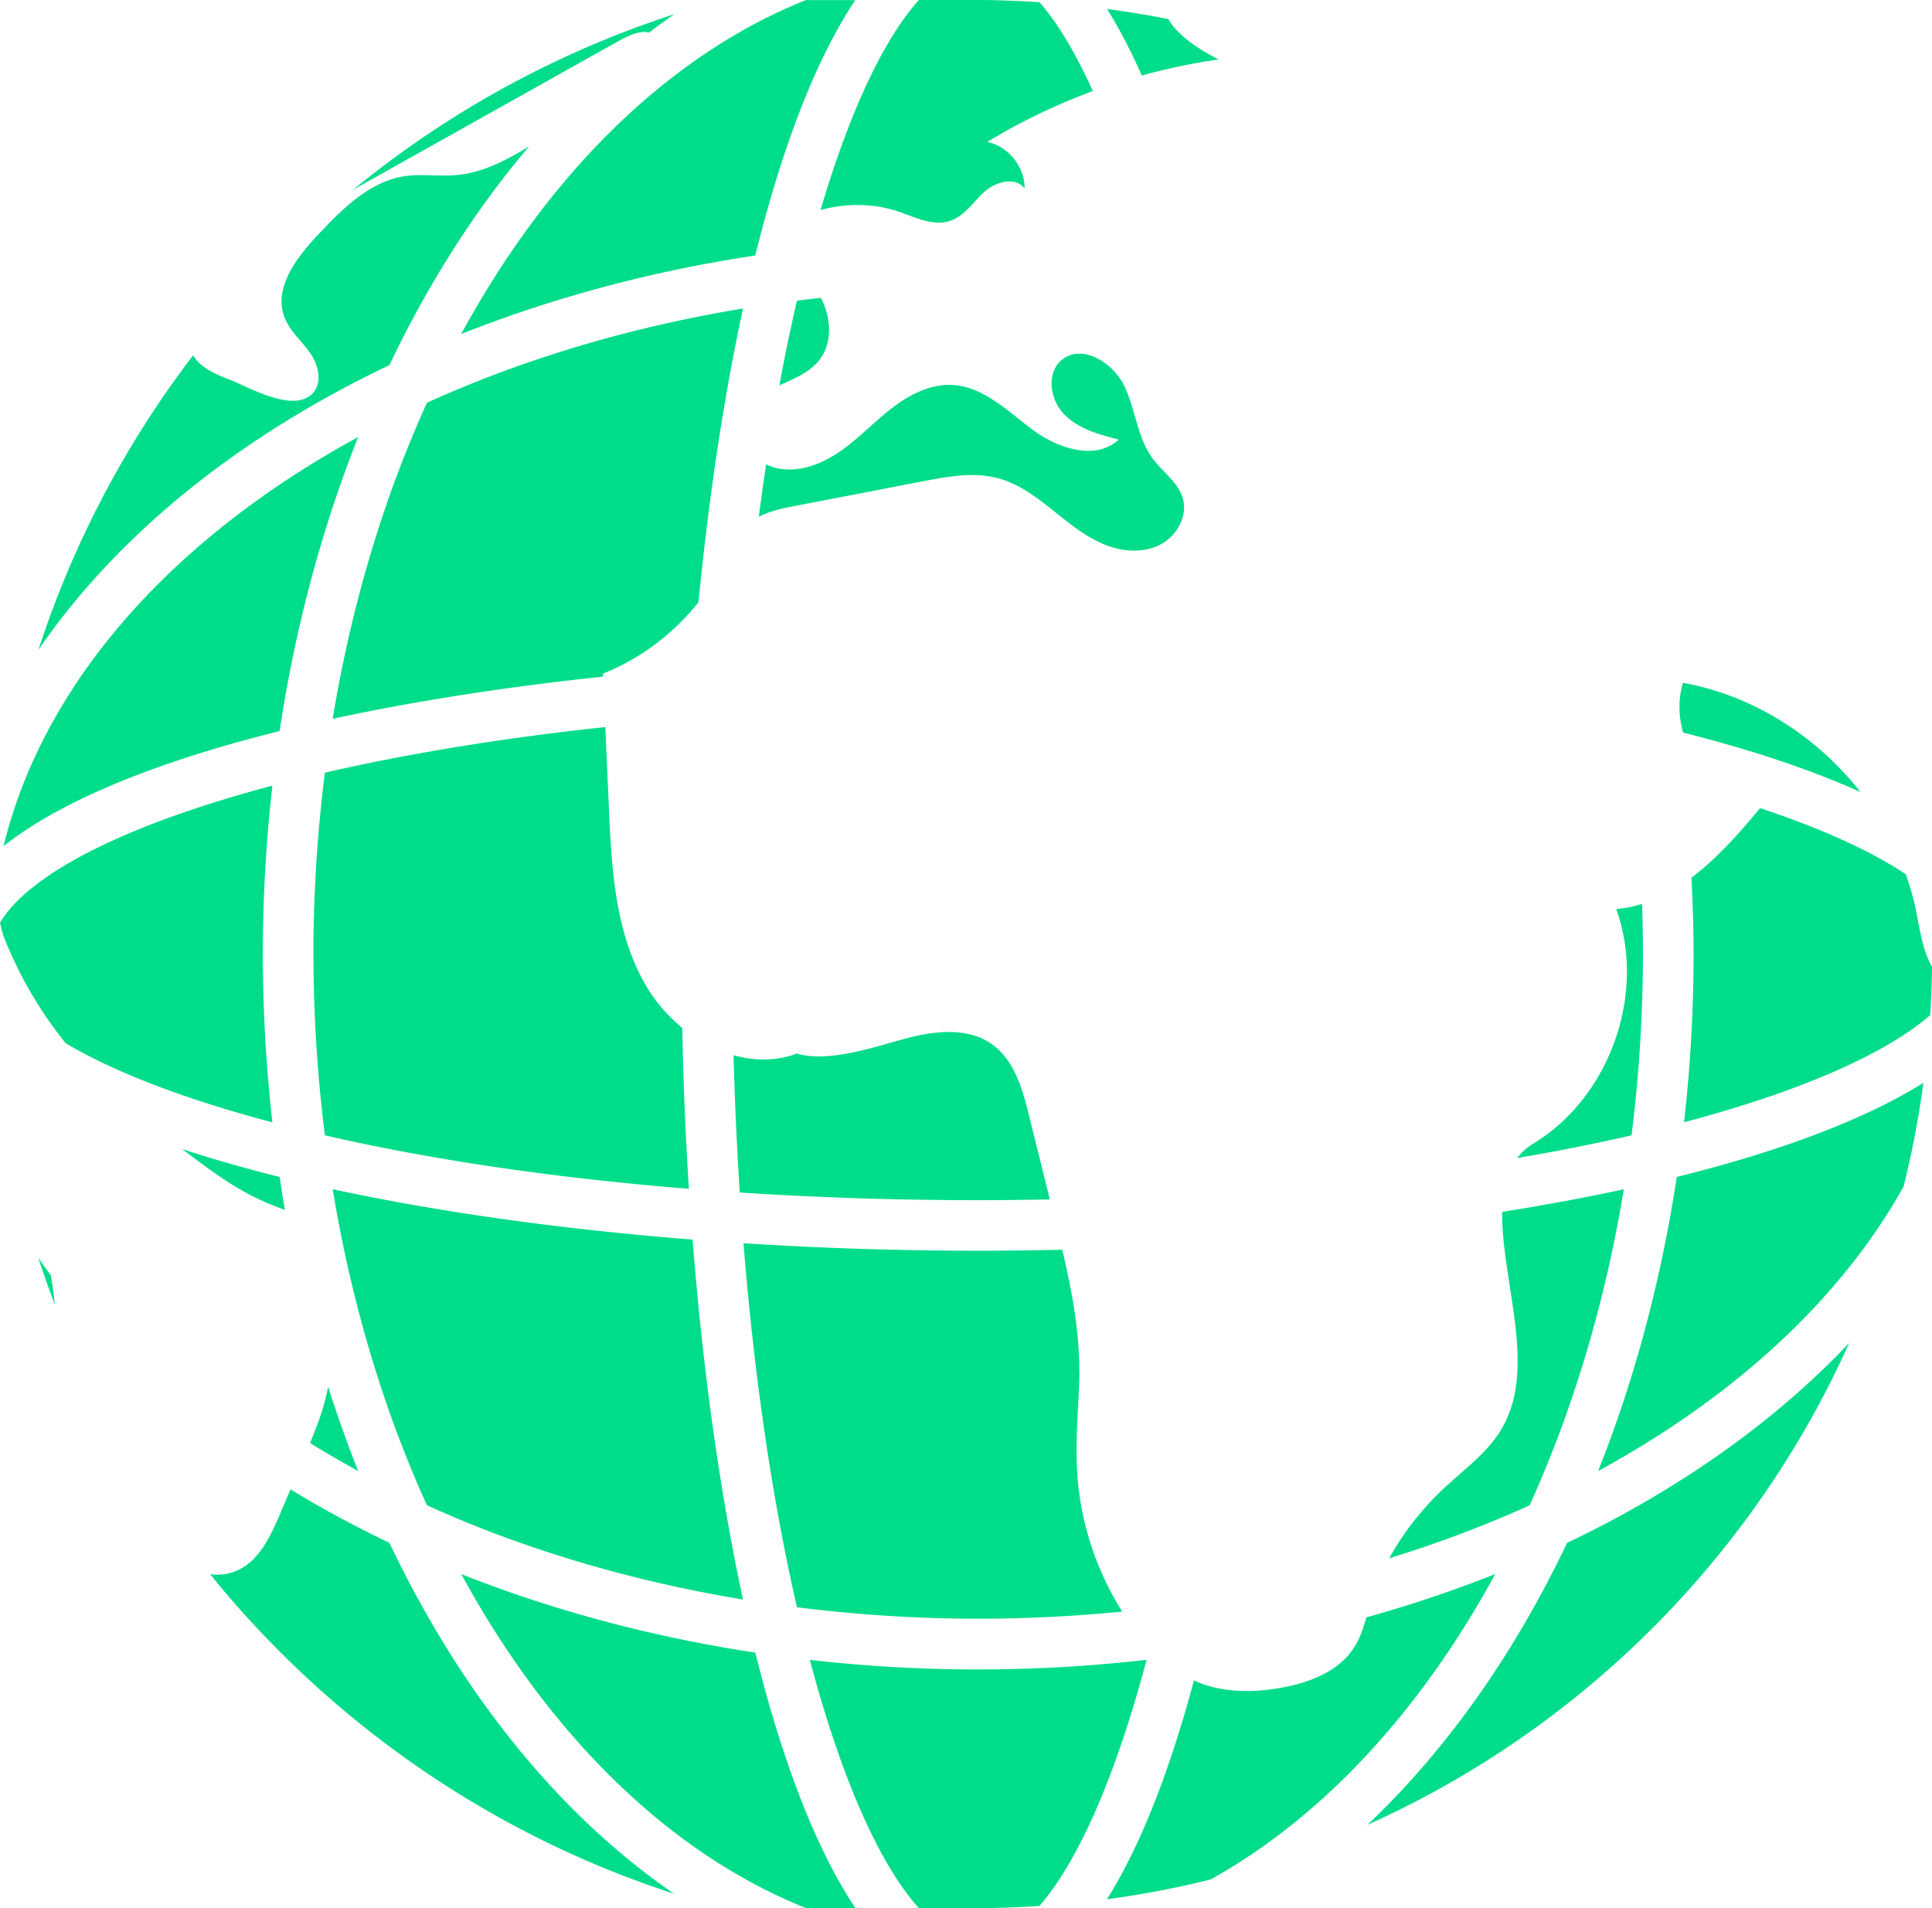 <svg xmlns="http://www.w3.org/2000/svg" viewBox="0 0 244.55 241.53"><path d="M171.39 208.56c-1.93 2.99-5.56 4.4-9.06 5.05-3.36.62-6.91.69-10.13-.46-.37-.13-.71-.29-1.07-.45-3.03 11.3-6.7 20.85-11.01 27.71 4.46-.6 8.85-1.43 13.14-2.51 14.22-7.92 26.62-21.4 36-38.65-5.22 2.07-10.67 3.91-16.31 5.48-.38 1.34-.81 2.67-1.56 3.83zM36.06 153.15c-.24-1.38-.45-2.78-.66-4.17-4.37-1.09-8.5-2.27-12.35-3.53.18.13.35.27.53.4 2.28 1.71 4.57 3.43 7.05 4.85 1.73.99 3.56 1.77 5.43 2.45zM8.29 132.04c6.1 3.63 14.98 7.07 26.19 10.03-.78-6.94-1.21-14.05-1.21-21.31s.42-14.37 1.21-21.31C15.91 104.37 3.72 110.59 0 116.79c.18.77.34 1.45.49 1.82.89 2.24 1.92 4.41 3.11 6.51 1.37 2.43 2.95 4.73 4.69 6.91zm31.39-11.28c0 7.84.51 15.5 1.44 22.95 12.97 2.99 28.53 5.36 46.08 6.77-.43-6.74-.71-13.55-.84-20.37-1.9-1.56-3.54-3.48-4.73-5.58-3.79-6.68-4.22-14.68-4.56-22.35l-.45-10.15c-13.27 1.42-25.2 3.41-35.5 5.78-.93 7.45-1.45 15.11-1.45 22.95zM123.83 0h-7.52c-4.44 4.95-8.75 14.06-12.45 26.59 3.23-.88 6.69-.88 9.86.19 2.15.73 4.42 1.9 6.57 1.17 1.81-.62 2.91-2.4 4.33-3.68 1.42-1.28 3.93-1.95 5.07-.41.04-2.73-2.05-5.34-4.72-5.89 4.23-2.58 8.71-4.72 13.36-6.44-2.17-4.81-4.44-8.6-6.75-11.25-2.57-.16-5.15-.28-7.75-.28zm24.48 3.06c-.15-.2-.28-.42-.41-.64-2.56-.52-5.16-.93-7.77-1.28 1.55 2.47 3.01 5.3 4.4 8.42 3.19-.88 6.44-1.58 9.72-2.03-2.09-1.08-4.54-2.58-5.94-4.46zm-13.9 42.48c-1.99 1.64-1.53 5.02.27 6.88 1.79 1.86 4.42 2.58 6.92 3.22-2.87 2.69-7.63 1.16-10.8-1.18-3.17-2.33-6.19-5.45-10.12-5.72-2.87-.2-5.62 1.23-7.89 3-2.27 1.77-4.25 3.91-6.63 5.52-2.38 1.61-5.36 2.68-8.14 1.92-.36-.1-.71-.24-1.04-.41-.33 2.17-.63 4.39-.93 6.65 1.4-.74 3.03-1.08 4.61-1.38l16.19-3.12c3.15-.61 6.44-1.21 9.53-.37 5.24 1.43 8.68 6.62 13.77 8.51 2.2.82 4.75.94 6.81-.17 2.06-1.11 3.42-3.64 2.74-5.88-.61-1.99-2.51-3.25-3.76-4.92-1.98-2.65-2.19-6.21-3.61-9.2-1.42-2.99-5.37-5.44-7.93-3.33zm78.61 40.9c-.61 2.07-.55 4.24.02 6.29 8.54 2.16 16.13 4.67 22.46 7.53-5.55-7.08-13.61-12.24-22.48-13.83zm-19 58.36c-.81.49-1.45 1.1-1.97 1.79 5.12-.88 9.95-1.84 14.47-2.88.93-7.45 1.44-15.11 1.44-22.95 0-2.13-.04-4.24-.11-6.34-1.05.32-2.14.56-3.27.65 3.86 10.72-.81 23.85-10.56 29.73zm50.3-16.29c.13-2.03.21-4.07.23-6.13-.05-.09-.11-.17-.15-.26-1.14-2.23-1.43-4.78-1.95-7.23-.31-1.44-.73-2.84-1.22-4.23-4.4-2.94-10.63-5.77-18.44-8.37-2.6 3.14-5.45 6.37-8.69 8.81.16 3.19.27 6.4.27 9.65 0 7.26-.42 14.37-1.21 21.31 14.79-3.92 25.52-8.66 31.16-13.56zM103.9 37.7c-1.01.11-2.02.24-3.03.36-.78 3.41-1.53 6.97-2.22 10.72 1.82-.82 3.73-1.6 4.96-3.08 1.82-2.19 1.63-5.46.29-8.01zm21.71 94.51c-3.23-2.32-7.67-1.68-11.5-.61-3.83 1.06-9.44 2.91-13.24 1.76-2.62.98-5.38.95-8.02.21.16 5.98.43 11.77.79 17.38 9.55.62 19.63.97 30.18.97 3.07 0 6.08-.04 9.07-.09l-2.64-10.64c-.83-3.34-1.84-6.96-4.64-8.97zm11.01 41.63c.04-5.28-.95-10.49-2.16-15.65-3.55.08-7.1.13-10.63.13-9.9 0-19.89-.32-29.72-.95 1.41 17.56 3.78 33.11 6.77 46.08 7.44.93 15.11 1.45 22.95 1.45 6.19 0 12.27-.32 18.22-.9-3.25-5.16-5.23-11.11-5.67-17.19-.22-3.1-.06-6.22.11-9.32.06-1.22.13-2.43.14-3.65zm-12.79 67.69c2.6 0 5.18-.11 7.74-.27 4.9-5.64 9.64-16.37 13.56-31.15-6.94.78-14.05 1.21-21.31 1.21s-14.37-.42-21.31-1.21c3.98 15.03 8.81 25.87 13.8 31.43h7.51zm59.34-53.52c-2.9 2.67-5.44 5.79-7.32 9.24 6.2-1.92 12.15-4.15 17.76-6.7 5.46-12.02 9.54-25.53 11.93-40.01-4.91 1.06-10.05 2.01-15.39 2.86-.05 3.04.49 6.33.92 9.18.94 6.23 2.17 13.06-1.09 18.44-1.69 2.79-4.39 4.78-6.79 6.99zm19.13-1.81c17.25-9.39 30.73-21.78 38.65-36a118.6 118.6 0 002.51-13.14c-7.57 4.75-18.37 8.73-31.22 11.92-2.01 13.27-5.4 25.78-9.95 37.22zM78.14 5.29c1.07-.6 2.19-1.21 3.41-1.24.2 0 .39.04.59.08 1.06-.8 2.13-1.58 3.21-2.33A124.933 124.933 0 0044.7 24.02C55.85 17.77 67 11.53 78.15 5.28zM58.38 42.28c11.44-4.54 23.95-7.94 37.22-9.94 3.35-13.5 7.59-24.73 12.66-32.33h-6.25C84.6 6.96 69.4 22.02 58.37 42.29zM42.11 90.99c10.49-2.27 22.08-4.06 34.23-5.34 0-.13-.01-.25-.02-.38 4.73-1.88 8.92-5.05 12.09-9.03 1.3-13.22 3.18-25.85 5.64-37.19-14.48 2.39-27.99 6.47-40.01 11.93C48.58 63 44.5 76.51 42.11 90.99zm-6.72 1.55c2.01-13.27 5.4-25.78 9.95-37.22C21.97 68.04 5.52 86.3.45 107.1c7.51-5.92 19.8-10.79 34.94-14.56zm9.95 93.66c-1.37-3.46-2.65-7.02-3.8-10.67-.2.97-.43 1.94-.72 2.89-.44 1.44-1 2.85-1.58 4.24 1.98 1.22 4.01 2.4 6.1 3.54zm-3.23-35.67c2.39 14.48 6.47 27.99 11.93 40.01 12.02 5.46 25.53 9.54 40.01 11.93-2.96-13.71-5.11-29.31-6.38-45.56-16.25-1.28-31.85-3.42-45.56-6.38zm66.17 91c-5.08-7.6-9.32-18.84-12.67-32.34-13.27-2.01-25.78-5.4-37.22-9.94 11.03 20.28 26.24 35.34 43.66 42.29h6.23zm64.77-10.52c27.07-12.14 48.88-33.94 61.02-61.02-9.4 9.95-21.54 18.56-35.71 25.31-6.74 14.17-15.35 26.31-25.3 35.71zM29.04 48.05c-1.96-.77-3.74-1.59-4.59-3.08a124.948 124.948 0 00-19.59 37.3c9.96-14.55 25.38-26.99 44.43-36.05 4.96-10.42 10.93-19.75 17.7-27.7-2.87 1.75-5.89 3.35-9.21 3.64-2.18.2-4.39-.18-6.55.14-4.46.67-7.89 4.14-10.98 7.42-2.73 2.9-5.67 6.75-4.23 10.47.67 1.73 2.18 2.98 3.24 4.5s1.59 3.79.3 5.12c-2.43 2.51-8.05-.8-10.52-1.77zM4.86 159.24c.64 1.98 1.33 3.93 2.07 5.86v-.06a47.75 47.75 0 00-.5-3.62c-.53-.72-1.05-1.44-1.56-2.18zm80.48 80.48c-14.55-9.96-26.99-25.38-36.05-44.43-4.37-2.08-8.55-4.34-12.52-6.77-.45 1.05-.89 2.11-1.34 3.16-1.23 2.89-2.73 6.07-5.66 7.22-1.01.4-2.1.49-3.17.37 15.09 18.65 35.43 32.89 58.75 40.45z" fill="#00dd8a" stroke-width="0"/></svg>